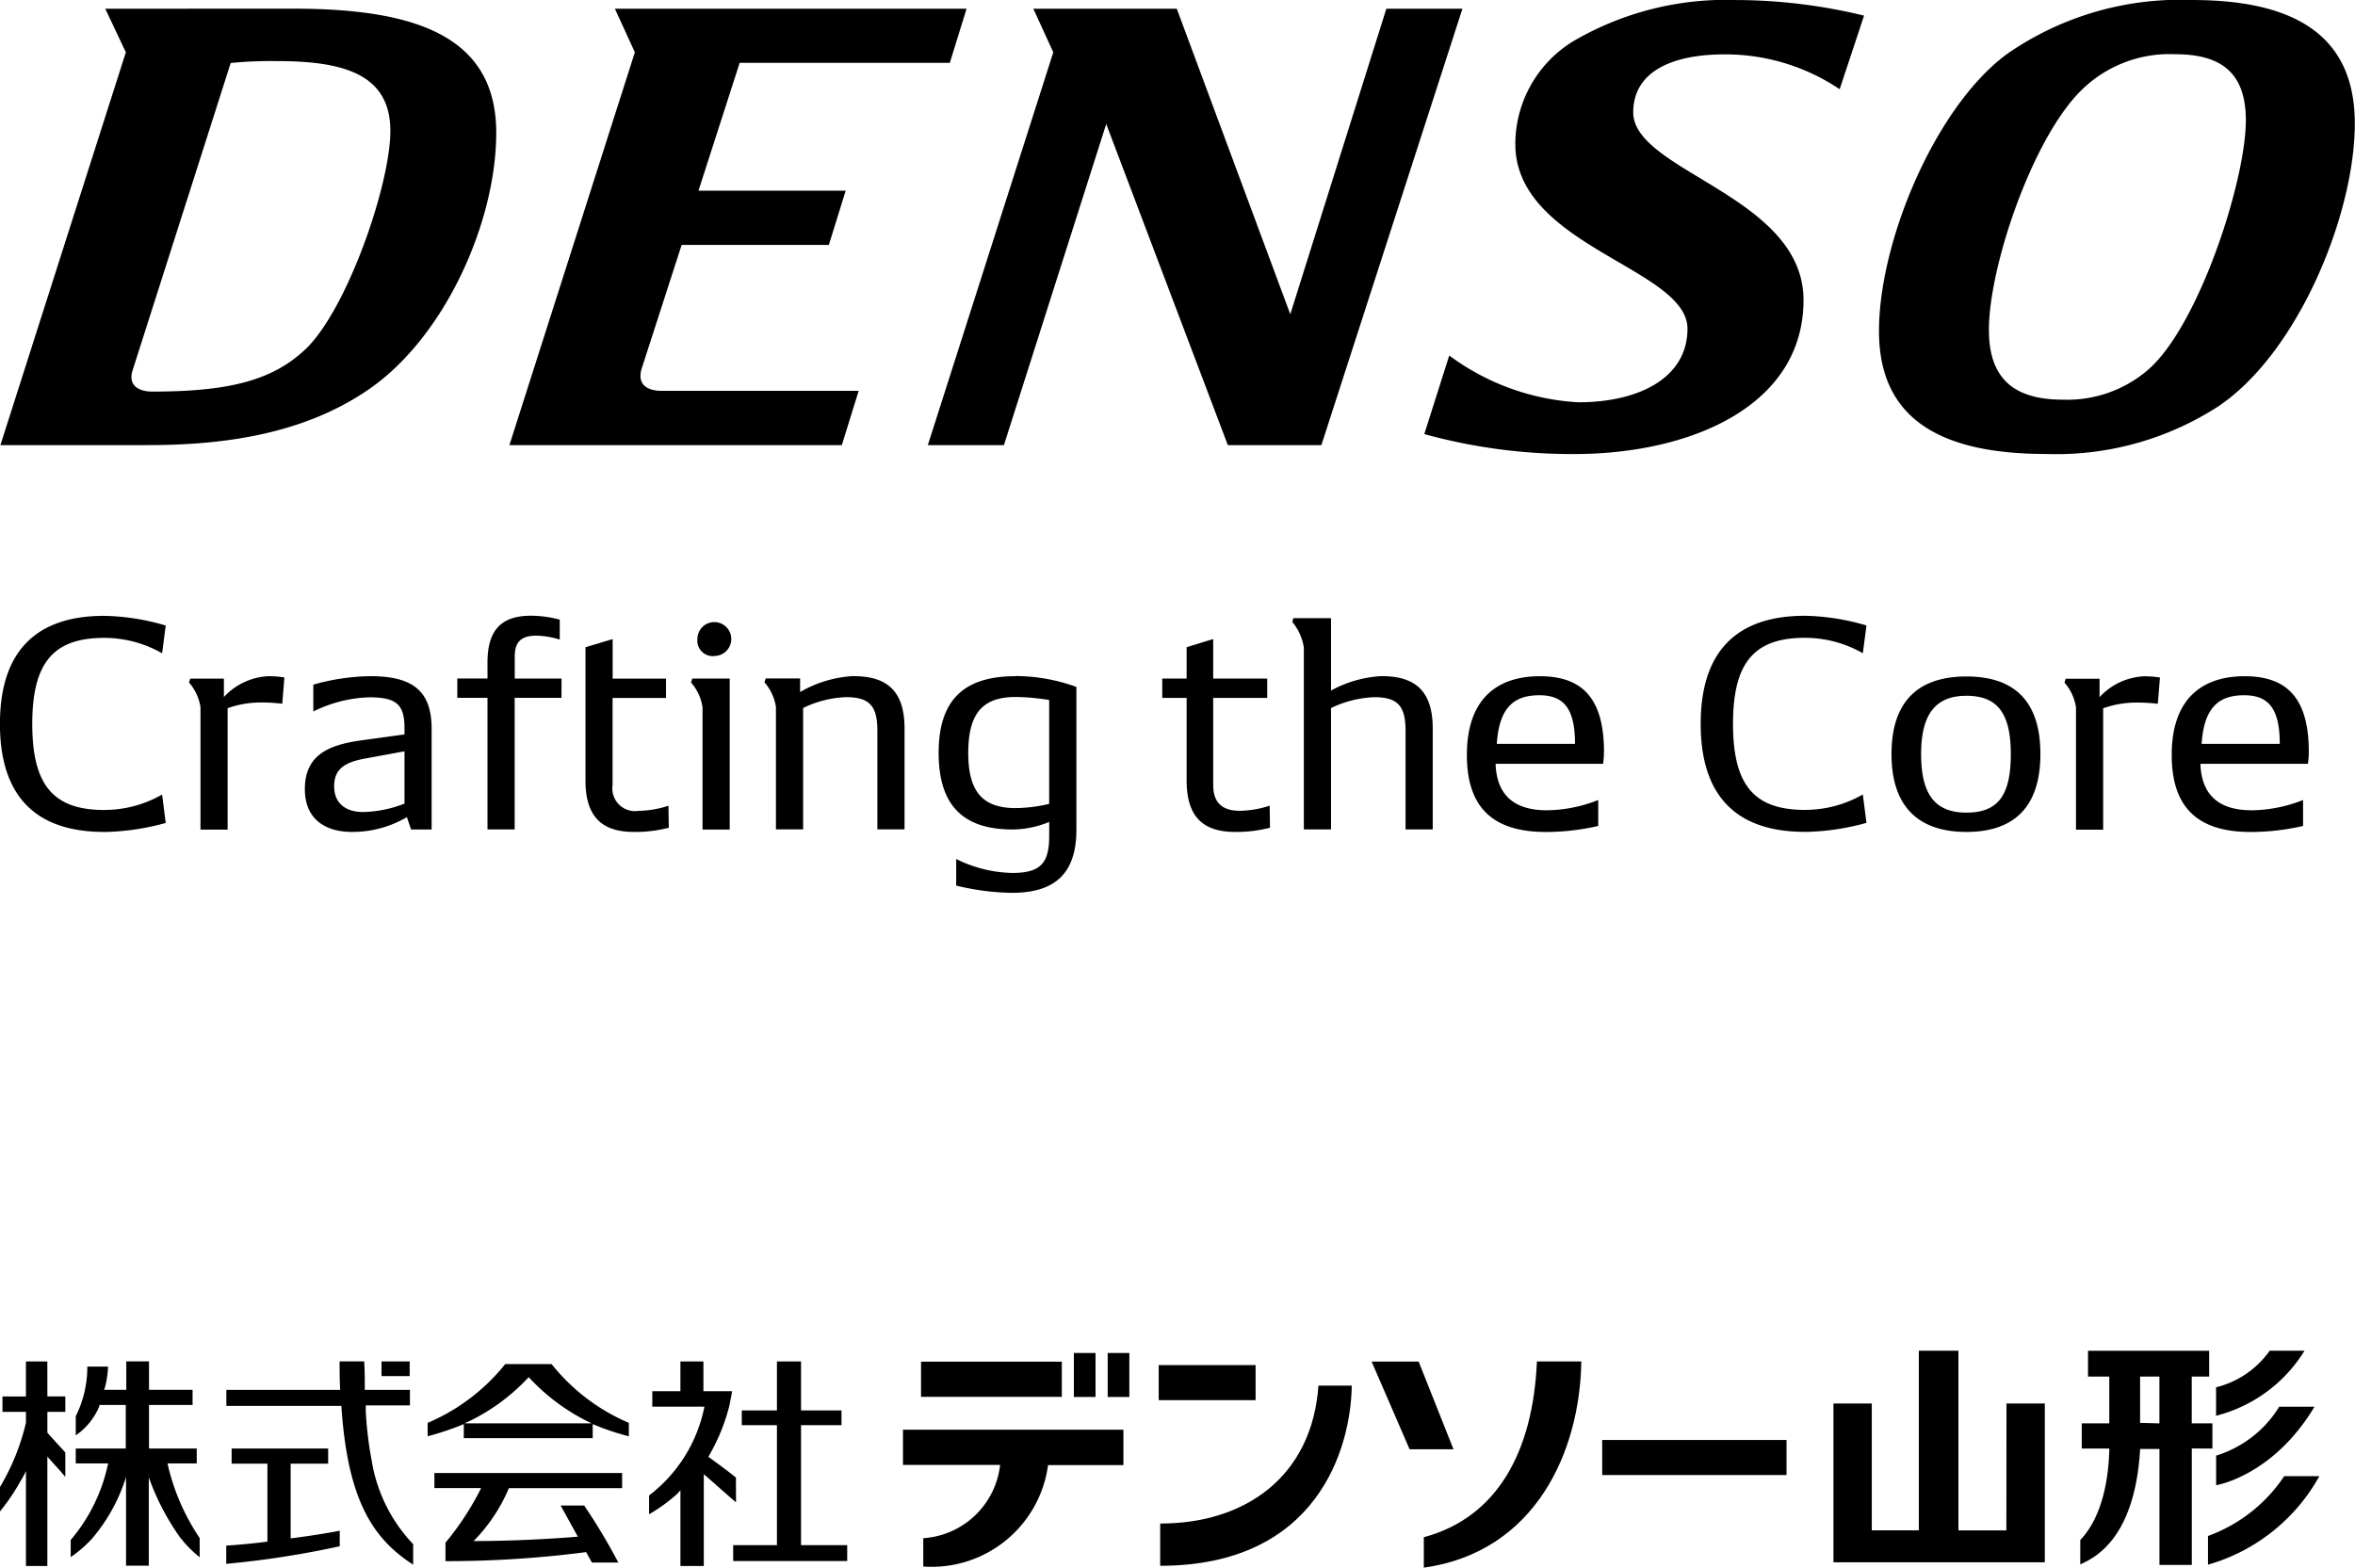 <svg id="logo" xmlns="http://www.w3.org/2000/svg" width="135.167" height="90" viewBox="0 0 135.167 90">
  <g id="logo_top">
    <g id="logo_en">
      <path id="パス_284" data-name="パス 284" d="M210.139,185.2c1.387,0,2.046.745,2.046,2.79H207.7c.138-2.113,1.005-2.79,2.443-2.79m3.709,3.259c0-3.19-1.334-4.351-3.692-4.351-2.2,0-4.177,1.074-4.177,4.523,0,3.293,1.785,4.42,4.558,4.42a13.649,13.649,0,0,0,2.981-.346v-1.49a8.226,8.226,0,0,1-2.946.589c-1.785,0-2.877-.78-2.946-2.669H213.8a4.783,4.783,0,0,0,.052-.675m-9.376-4.351a3.706,3.706,0,0,0-2.634,1.2v-1.057H199.9l-.07.225a2.765,2.765,0,0,1,.659,1.422v7.019h1.56v-6.968a5.6,5.6,0,0,1,1.872-.329,9.949,9.949,0,0,1,1.265.07l.122-1.508a5.512,5.512,0,0,0-.832-.07M194.2,191.938c-1.785,0-2.6-1.022-2.6-3.362,0-2.289.831-3.345,2.6-3.345s2.548.988,2.548,3.345c0,2.391-.745,3.362-2.548,3.362m0,1.109c2.807,0,4.246-1.508,4.246-4.471,0-2.982-1.439-4.454-4.246-4.454-2.825,0-4.3,1.49-4.3,4.454,0,2.946,1.473,4.471,4.3,4.471m-9.272,0a14.042,14.042,0,0,0,3.535-.52l-.208-1.63a6.678,6.678,0,0,1-3.327.885c-2.912,0-4.124-1.422-4.124-4.939s1.213-4.94,4.124-4.94a6.678,6.678,0,0,1,3.327.885l.208-1.594a13.159,13.159,0,0,0-3.535-.556c-3.952,0-5.98,2.08-5.98,6.205s2.027,6.2,5.98,6.2M169.69,185.2c1.386,0,2.045.745,2.045,2.79h-4.489c.139-2.113,1.005-2.79,2.444-2.79m3.708,3.259c0-3.19-1.334-4.351-3.692-4.351-2.2,0-4.177,1.074-4.177,4.523,0,3.293,1.785,4.42,4.558,4.42a13.641,13.641,0,0,0,2.981-.346v-1.49a8.226,8.226,0,0,1-2.946.589c-1.785,0-2.877-.78-2.946-2.669h6.17a4.928,4.928,0,0,0,.051-.675M160.66,184.1a6.738,6.738,0,0,0-2.929.832v-4.159h-2.167l-.051.224a3.04,3.04,0,0,1,.658,1.456v10.45h1.56v-6.968a6.235,6.235,0,0,1,2.478-.623c1.334,0,1.8.485,1.8,1.924v5.667h1.56V187.12c0-2.062-.9-3.015-2.912-3.015m-6.447,7.435a5.739,5.739,0,0,1-1.716.294c-1.023,0-1.525-.485-1.525-1.473v-5.008h3.1v-1.11h-3.1v-2.27l-1.525.468v1.8h-1.4v1.11h1.4V190.1c0,2.011.884,2.947,2.772,2.947a7.664,7.664,0,0,0,2.011-.242Zm-17.3-3.033c0-2.253.814-3.207,2.72-3.207a12.512,12.512,0,0,1,1.924.174v5.962a8.6,8.6,0,0,1-1.924.242c-1.906,0-2.72-.952-2.72-3.171m2.7-4.4c-2.981,0-4.4,1.4-4.4,4.4,0,2.981,1.369,4.4,4.246,4.4a5.594,5.594,0,0,0,2.1-.434v.815c0,1.595-.537,2.114-2.132,2.114a7.551,7.551,0,0,1-3.206-.8v1.525a14,14,0,0,0,3.206.416c2.513,0,3.692-1.161,3.692-3.622v-8.2a10.362,10.362,0,0,0-3.5-.624m-9.272,0a6.855,6.855,0,0,0-3.085.918v-.78h-1.976l-.069.225a2.772,2.772,0,0,1,.658,1.422v7.019h1.56v-6.968a6.085,6.085,0,0,1,2.461-.623c1.334,0,1.8.485,1.8,1.924v5.667h1.56V187.12c0-2.062-.9-3.015-2.912-3.015m-7.122.138h-2.149l-.07.225a2.763,2.763,0,0,1,.658,1.422v7.019h1.561Zm-.832-1.3a.972.972,0,1,0-1.023-.971.887.887,0,0,0,1.023.971m-2.686,8.6a5.739,5.739,0,0,1-1.716.294,1.3,1.3,0,0,1-1.49-1.473v-5.008h3.068v-1.11H116.5v-2.27l-1.56.468V190.1c0,2.011.884,2.947,2.772,2.947a7.575,7.575,0,0,0,2.011-.242Zm-6.135-7.3h-2.686v-1.265c0-.85.381-1.2,1.247-1.2a5.014,5.014,0,0,1,1.336.225v-1.144a6.584,6.584,0,0,0-1.647-.225c-1.716,0-2.5.832-2.5,2.686v.918h-1.733v1.11h1.733v7.556h1.56v-7.556h2.686Zm-13.051,6.188c0-1.04.659-1.4,1.855-1.612l2.183-.4v3a6.782,6.782,0,0,1-2.391.485c-.919,0-1.647-.45-1.647-1.473m2.08-6.326a12.584,12.584,0,0,0-3.275.485v1.543a7.708,7.708,0,0,1,3.206-.814c1.577,0,2.027.416,2.027,1.784v.346l-2.513.346c-1.837.26-3.206.832-3.206,2.791,0,1.819,1.283,2.461,2.7,2.461a6.153,6.153,0,0,0,3.155-.849l.242.71h1.179v-5.771c0-2.149-1.039-3.033-3.519-3.033m-5.77,0a3.7,3.7,0,0,0-2.634,1.2v-1.057H92.255l-.07.225a2.763,2.763,0,0,1,.658,1.422v7.019H94.4v-6.968a5.61,5.61,0,0,1,1.873-.329,9.962,9.962,0,0,1,1.265.07l.121-1.508a5.51,5.51,0,0,0-.831-.07m-9.515,8.943a14.042,14.042,0,0,0,3.535-.52l-.207-1.63a6.687,6.687,0,0,1-3.328.885c-2.912,0-4.125-1.422-4.125-4.939s1.214-4.94,4.125-4.94a6.687,6.687,0,0,1,3.328.885l.207-1.594a13.152,13.152,0,0,0-3.535-.556c-3.952,0-5.98,2.08-5.98,6.205s2.027,6.2,5.98,6.2" transform="translate(-81.336 -145.285)"/>
      <path id="パス_285" data-name="パス 285" d="M90.066,168.627c-.823,0-1.4-.394-1.11-1.252l5.62-17.613a23.632,23.632,0,0,1,2.685-.108c3.866,0,6.479.788,6.479,4.01,0,3.079-2.469,10.2-4.832,12.493-1.933,1.862-4.511,2.47-8.842,2.47m109.684.465c-2.72,0-4.26-1.11-4.26-4.01,0-3.615,2.47-10.918,5.261-13.71a7.2,7.2,0,0,1,5.442-2.112c2.72,0,4.044,1.146,4.044,3.794,0,3.508-2.756,11.957-5.692,14.39a7.1,7.1,0,0,1-4.8,1.647m-34.473-22.444h-4.367l-5.513,17.54-6.515-17.54h-8.233l1.145,2.5-7.2,22.553h4.367l5.871-18.436,6.98,18.436h5.37Zm-28.46,0H116.627l1.146,2.5-7.2,22.553h19.079l.967-3.115H119.313c-.824,0-1.432-.358-1.146-1.288l2.291-7.089h8.448l.968-3.114h-8.449l2.363-7.339H135.85Zm-49.436,0,1.182,2.5-7.2,22.553h8.484c4.833,0,9.2-.788,12.744-3.258,4.331-3.042,7.231-9.594,7.231-14.676,0-5.621-4.761-7.123-11.67-7.123Zm119.78-.5a17.414,17.414,0,0,0-10.6,3.079c-4.116,3.007-7.375,10.739-7.375,15.93,0,5.154,3.688,7.053,9.595,7.053a17.1,17.1,0,0,0,9.915-2.756c4.547-3.08,7.8-10.991,7.8-16.217,0-5.12-3.544-7.089-9.342-7.089m-26.169,0a17.355,17.355,0,0,0-9.342,2.363,6.934,6.934,0,0,0-3.33,5.908c0,5.87,9.881,7.123,9.881,10.6,0,2.828-2.792,4.224-6.264,4.224a13.724,13.724,0,0,1-7.41-2.685l-1.432,4.511a31.964,31.964,0,0,0,8.592,1.146c6.694,0,13.174-2.756,13.174-8.842,0-5.979-9.773-7.375-9.773-10.775,0-2.434,2.4-3.329,5.226-3.329a11.767,11.767,0,0,1,6.622,2l1.4-4.225a31.3,31.3,0,0,0-7.339-.895" transform="translate(-81.335 -146.146)"/>
    </g>
    <g id="logo-2" data-name="logo" transform="translate(0 77.551)">
      <g id="フッター">
        <path id="パス_1900" data-name="パス 1900" d="M91.65,4962.835h2.322v-.849H91.65v-2.812H90.267v2.812H88.249v.849h2.018v6.888H87.755v.912H94.3v-.912H91.65Z" transform="translate(-45.674 -4958.564)"/>
        <path id="パス_1901" data-name="パス 1901" d="M85.9,4965.844c-.522-.435-1.581-1.193-1.581-1.193l.078-.14a11.053,11.053,0,0,0,1.129-2.805c.049-.26.113-.548.155-.821H84.034v-1.711h-1.32v1.711H81.1v.884h2.992a8.486,8.486,0,0,1-3.176,5.1v1.08a9.463,9.463,0,0,0,1.623-1.179l.176-.2v4.349h1.341v-5.268c.247.2,1.256,1.108,1.849,1.614Z" transform="translate(-43.661 -4958.564)"/>
        <path id="パス_1902" data-name="パス 1902" d="M63.455,4969.173h2.682a16.306,16.306,0,0,1-2.047,3.136v1.059a62.172,62.172,0,0,0,8.073-.519l.332.6h1.517a33.544,33.544,0,0,0-1.962-3.275H70.7l.988,1.788c-.9.077-3.338.252-5.984.252a9.607,9.607,0,0,0,2.025-3.037h6.5v-.869H63.455Z" transform="translate(-38.522 -4961.291)"/>
        <path id="パス_1903" data-name="パス 1903" d="M70.019,4959.394H67.358a11.4,11.4,0,0,1-4.453,3.374v.771a16.6,16.6,0,0,0,2.075-.7v.806h7.4v-.806a14.671,14.671,0,0,0,2.075.7v-.771A11.379,11.379,0,0,1,70.019,4959.394Zm-4.982,3.4a11.513,11.513,0,0,0,3.67-2.651,11.651,11.651,0,0,0,3.606,2.651Z" transform="translate(-38.361 -4958.63)"/>
        <path id="パス_1904" data-name="パス 1904" d="M39.436,4965.03h1.673v-.855H38.37v-2.5h2.5v-.87h-2.5v-1.634H37.065v1.634H35.787l.056-.14a5.546,5.546,0,0,0,.176-1.193H34.828a6.293,6.293,0,0,1-.663,2.848v1.1a3.743,3.743,0,0,0,1.355-1.683v-.063h1.517v2.5H34.164v.855h1.87l-.042.14a9.881,9.881,0,0,1-2.117,4.257v.982a6.985,6.985,0,0,0,1.249-1.087,10.1,10.1,0,0,0,1.927-3.507v5.085h1.306v-5.071a14.164,14.164,0,0,0,1.771,3.416,6.639,6.639,0,0,0,1.15,1.171v-1.1a12.577,12.577,0,0,1-1.814-4.138Z" transform="translate(-29.817 -4958.564)"/>
        <path id="パス_1905" data-name="パス 1905" d="M30.842,4959.174H29.614v2.013H28.266v.884h1.348v.624a12.992,12.992,0,0,1-1.489,3.689v1.4a12.066,12.066,0,0,0,1.179-1.739,4.335,4.335,0,0,0,.311-.582v5.456h1.228v-6.277l.247.273c.176.2.374.406.558.624.078.091.155.175.226.267v-1.4c-.134-.162-.572-.624-1.03-1.137v-1.2h1.03v-.884h-1.03Z" transform="translate(-28.125 -4958.564)"/>
        <path id="パス_1906" data-name="パス 1906" d="M54.538,4962.071v-.373h2.533v-.891h-2.59c0-.533,0-1.073-.035-1.634H53.035c0,.575,0,1.122.035,1.634H46.535v.919h6.6c.36,5.442,1.814,7.624,4.121,9.117v-1.178a9.045,9.045,0,0,1-2.378-4.79A21.184,21.184,0,0,1,54.538,4962.071Z" transform="translate(-33.543 -4958.564)"/>
        <path id="パス_1907" data-name="パス 1907" d="M50.223,4971.459v-4.285h2.152v-.87h-5.54v.87h2.054v4.475c-.762.1-1.581.175-2.364.231v1.045a53.84,53.84,0,0,0,6.514-1.01v-.891c-.868.168-1.912.323-2.724.428Z" transform="translate(-33.54 -4960.693)"/>
        <rect id="長方形_158" data-name="長方形 158" width="1.616" height="0.842" transform="translate(21.898 0.61)"/>
        <rect id="長方形_159" data-name="長方形 159" width="5.561" height="2.013" transform="translate(66.505 0.821)"/>
        <rect id="長方形_160" data-name="長方形 160" width="10.579" height="2.013" transform="translate(91.96 5.12)"/>
        <path id="パス_1908" data-name="パス 1908" d="M142.377,4959.185h-2.7l2.181,5.036h2.519Z" transform="translate(-60.953 -4958.567)"/>
        <rect id="長方形_161" data-name="長方形 161" width="1.242" height="2.525" transform="translate(63.577 0.126)"/>
        <rect id="長方形_162" data-name="長方形 162" width="1.242" height="2.525" transform="translate(61.636 0.126)"/>
        <rect id="長方形_163" data-name="長方形 163" width="8.08" height="2.02" transform="translate(52.864 0.624)"/>
        <path id="パス_1909" data-name="パス 1909" d="M101.565,4966.784h5.575a4.751,4.751,0,0,1-4.411,4.208v1.627a6.744,6.744,0,0,0,7.163-5.822h4.326v-2.034H101.565Z" transform="translate(-49.738 -4960.233)"/>
        <path id="パス_1910" data-name="パス 1910" d="M143.925,4969.267v1.747c6.4-.891,8.962-6.656,9.04-11.839h-2.548C150.192,4964.357,148.145,4968.131,143.925,4969.267Z" transform="translate(-62.204 -4958.564)"/>
        <path id="パス_1911" data-name="パス 1911" d="M122.485,4969.071v2.427c9.019,0,10.946-6.74,10.995-10.345h-1.912C131.193,4966.463,127.263,4969.085,122.485,4969.071Z" transform="translate(-55.895 -4959.155)"/>
        <path id="パス_1912" data-name="パス 1912" d="M187.164,4968.614h-2.752V4958.3h-2.272v10.31h-2.7v-7.281h-2.2v9.118h12.131v-9.118h-2.2Z" transform="translate(-72.007 -4958.304)"/>
        <path id="パス_1913" data-name="パス 1913" d="M204.9,4963.915v-1.445h-1.186v-2.686h1v-1.48H197.76v1.48h1.221v2.686H197.4v1.445h1.581v.147c-.042,1.339-.311,3.7-1.665,5.105v1.4c.614-.3,3.126-1.248,3.437-6.627h1.108v6.656h1.856v-6.684Zm-4.15-1.473v-2.658h1.108v2.686Z" transform="translate(-77.917 -4958.304)"/>
        <path id="パス_1914" data-name="パス 1914" d="M212.077,4968.564A8.92,8.92,0,0,1,207.7,4972v1.648a10.663,10.663,0,0,0,6.394-5.084Z" transform="translate(-80.971 -4961.368)"/>
        <path id="パス_1915" data-name="パス 1915" d="M214.011,4962.884h-2.025a6.483,6.483,0,0,1-3.62,2.806v1.7S211.625,4966.868,214.011,4962.884Z" transform="translate(-81.169 -4959.672)"/>
        <path id="パス_1916" data-name="パス 1916" d="M213.439,4958.3h-2a5.332,5.332,0,0,1-3.077,2.1v1.633A8.39,8.39,0,0,0,213.439,4958.3Z" transform="translate(-81.169 -4958.304)"/>
      </g>
    </g>
  </g>
</svg>
